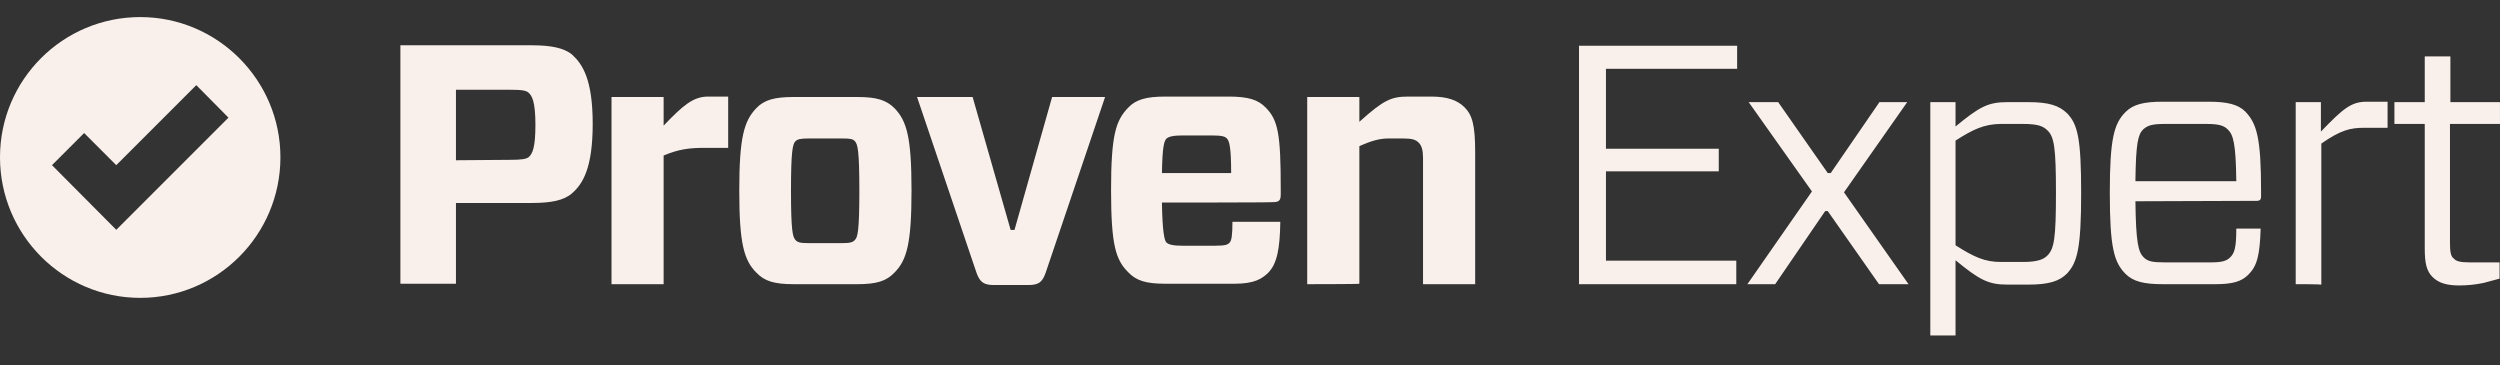 <?xml version="1.0" encoding="UTF-8"?> <svg xmlns="http://www.w3.org/2000/svg" width="89" height="13" viewBox="0 0 89 13" fill="none"><rect x="0" y="0" width="89" height="13" fill="#333333" stroke="none"/><g clip-path="url(#clip0_3060_1930)"><path fill-rule="evenodd" clip-rule="evenodd" d="M4.992 10.604C7.743 10.604 9.983 8.364 9.983 5.6C9.983 2.849 7.743 0.608 4.992 0.608C2.24 0.608 0 2.836 0 5.6C0 8.364 2.24 10.604 4.992 10.604ZM4.139 5.88L6.988 3.031L8.133 4.188L4.139 8.181L1.851 5.88L2.995 4.736L4.139 5.88Z" fill="#F9F0EC"></path><path d="M20.37 6.876C20.081 7.135 19.624 7.226 18.924 7.226H16.232V10.101H14.254V1.612H18.924C19.609 1.612 20.081 1.704 20.37 1.947C20.75 2.297 21.1 2.845 21.1 4.412C21.1 5.979 20.75 6.542 20.37 6.876ZM18.149 5.69C18.59 5.69 18.727 5.659 18.818 5.598C18.955 5.477 19.061 5.264 19.061 4.442C19.061 3.621 18.94 3.408 18.818 3.301C18.727 3.225 18.605 3.195 18.149 3.195H16.232V5.705L18.149 5.69ZM21.77 10.117V3.453H23.625V4.472C24.31 3.757 24.675 3.438 25.208 3.438H25.923V5.264H25.056C24.554 5.264 24.158 5.309 23.625 5.537V10.117C23.61 10.117 21.77 10.117 21.77 10.117ZM26.927 9.706C26.486 9.265 26.318 8.671 26.318 6.785C26.318 4.898 26.486 4.305 26.927 3.849C27.201 3.56 27.566 3.453 28.25 3.453H30.517C31.202 3.453 31.552 3.56 31.841 3.849C32.282 4.305 32.45 4.883 32.45 6.785C32.45 8.671 32.282 9.265 31.841 9.706C31.552 10.01 31.202 10.117 30.517 10.117H28.25C27.566 10.117 27.216 10.01 26.927 9.706ZM28.311 8.535C28.387 8.626 28.479 8.656 28.798 8.656H29.954C30.274 8.656 30.365 8.626 30.441 8.535C30.532 8.443 30.593 8.215 30.593 6.785C30.593 5.355 30.532 5.142 30.441 5.035C30.365 4.944 30.274 4.929 29.954 4.929H28.798C28.479 4.929 28.387 4.959 28.311 5.035C28.22 5.142 28.159 5.37 28.159 6.785C28.159 8.215 28.22 8.428 28.311 8.535ZM37.227 9.706C37.105 10.056 36.968 10.147 36.603 10.147H35.386C35.036 10.147 34.884 10.056 34.762 9.706L32.647 3.453H34.625L35.979 8.185H36.116L37.455 3.453H39.341L37.227 9.706ZM41.365 7.211C41.38 8.261 41.456 8.55 41.517 8.626C41.608 8.717 41.791 8.748 42.11 8.748H43.236C43.616 8.748 43.708 8.717 43.784 8.626C43.844 8.55 43.875 8.367 43.875 7.896H45.579C45.564 8.884 45.457 9.402 45.138 9.721C44.925 9.919 44.666 10.101 43.951 10.101H41.486C40.802 10.101 40.452 9.995 40.163 9.691C39.722 9.25 39.554 8.732 39.554 6.77C39.554 4.807 39.722 4.29 40.163 3.833C40.437 3.544 40.802 3.438 41.486 3.438H43.738C44.423 3.438 44.788 3.544 45.062 3.833C45.503 4.275 45.594 4.792 45.594 6.709V6.922C45.594 7.12 45.548 7.196 45.32 7.196C45.32 7.211 41.365 7.211 41.365 7.211ZM41.365 6.161H43.829C43.829 5.264 43.768 5.02 43.677 4.929C43.601 4.853 43.495 4.822 43.114 4.822H42.11C41.791 4.822 41.608 4.853 41.517 4.944C41.441 5.035 41.38 5.233 41.365 6.161ZM46.537 10.117V3.453H48.393V4.336C49.261 3.56 49.519 3.438 50.143 3.438H50.949C51.512 3.438 51.877 3.56 52.136 3.818C52.41 4.092 52.516 4.442 52.516 5.416V10.117H50.66V5.629C50.66 5.355 50.615 5.188 50.508 5.081C50.402 4.975 50.28 4.929 49.945 4.929H49.443C49.124 4.929 48.835 5.005 48.393 5.203V10.101C48.393 10.117 46.537 10.117 46.537 10.117ZM61.812 10.117H56.213V1.628H61.842V2.449H57.172V5.294H61.188V6.1H57.172V9.28H61.812V10.117ZM62.207 10.117L64.505 6.815L62.253 3.636H63.303L65.068 6.161H65.174L66.908 3.636H67.897L65.646 6.846L67.943 10.117H66.893L65.068 7.515H64.976L63.196 10.117H62.207ZM69.617 3.636V4.503C70.468 3.803 70.773 3.636 71.457 3.636H72.203C72.948 3.636 73.298 3.757 73.587 4.031C73.968 4.427 74.089 4.929 74.089 6.876C74.089 8.839 73.952 9.341 73.587 9.736C73.313 10.01 72.948 10.132 72.203 10.132H71.457C70.788 10.132 70.468 9.965 69.617 9.265V11.942H68.719V3.636H69.617ZM69.617 5.005V8.732C70.286 9.158 70.666 9.326 71.229 9.326H72.02C72.537 9.326 72.751 9.234 72.887 9.097C73.131 8.854 73.192 8.474 73.192 6.861C73.192 5.264 73.131 4.868 72.887 4.64C72.735 4.488 72.537 4.412 72.02 4.412H71.199C70.636 4.427 70.255 4.594 69.617 5.005ZM76.021 7.165C76.037 8.641 76.128 8.976 76.311 9.158C76.463 9.31 76.63 9.341 77.086 9.341H78.699C79.095 9.341 79.262 9.295 79.399 9.158C79.551 9.006 79.612 8.808 79.612 8.139H80.479C80.449 9.128 80.342 9.478 80.038 9.782C79.794 10.025 79.475 10.117 78.866 10.117H76.995C76.326 10.117 75.945 10.025 75.671 9.752C75.261 9.341 75.109 8.824 75.109 6.861C75.109 4.929 75.261 4.396 75.671 3.986C75.945 3.712 76.326 3.621 76.995 3.621H78.623C79.277 3.621 79.673 3.712 79.931 3.97C80.342 4.396 80.494 4.914 80.494 6.8V6.998C80.494 7.089 80.464 7.15 80.342 7.15L76.021 7.165ZM76.021 6.45H79.612C79.597 5.111 79.505 4.792 79.308 4.609C79.171 4.472 79.003 4.412 78.532 4.412H77.086C76.63 4.412 76.463 4.457 76.295 4.609C76.113 4.792 76.037 5.096 76.021 6.45ZM81.727 10.117V3.636H82.624V4.685C83.415 3.864 83.704 3.621 84.252 3.621H84.998V4.549H84.176C83.674 4.549 83.339 4.625 82.639 5.111V10.132C82.624 10.117 81.727 10.117 81.727 10.117ZM88.984 9.919L88.421 10.071C88.132 10.132 87.843 10.162 87.553 10.162C87.127 10.162 86.823 10.086 86.595 9.858C86.382 9.645 86.321 9.356 86.321 8.839V4.412H85.241V3.636H86.321V2.008H87.234V3.636H88.999V4.412H87.219V8.641C87.219 8.976 87.249 9.128 87.356 9.204C87.432 9.295 87.569 9.341 87.918 9.341H88.984V9.919Z" fill="#F9F0EC"></path></g><defs><clipPath id="clip0_3060_1930"><rect width="89" height="12.019" fill="white"></rect></clipPath></defs></svg> 